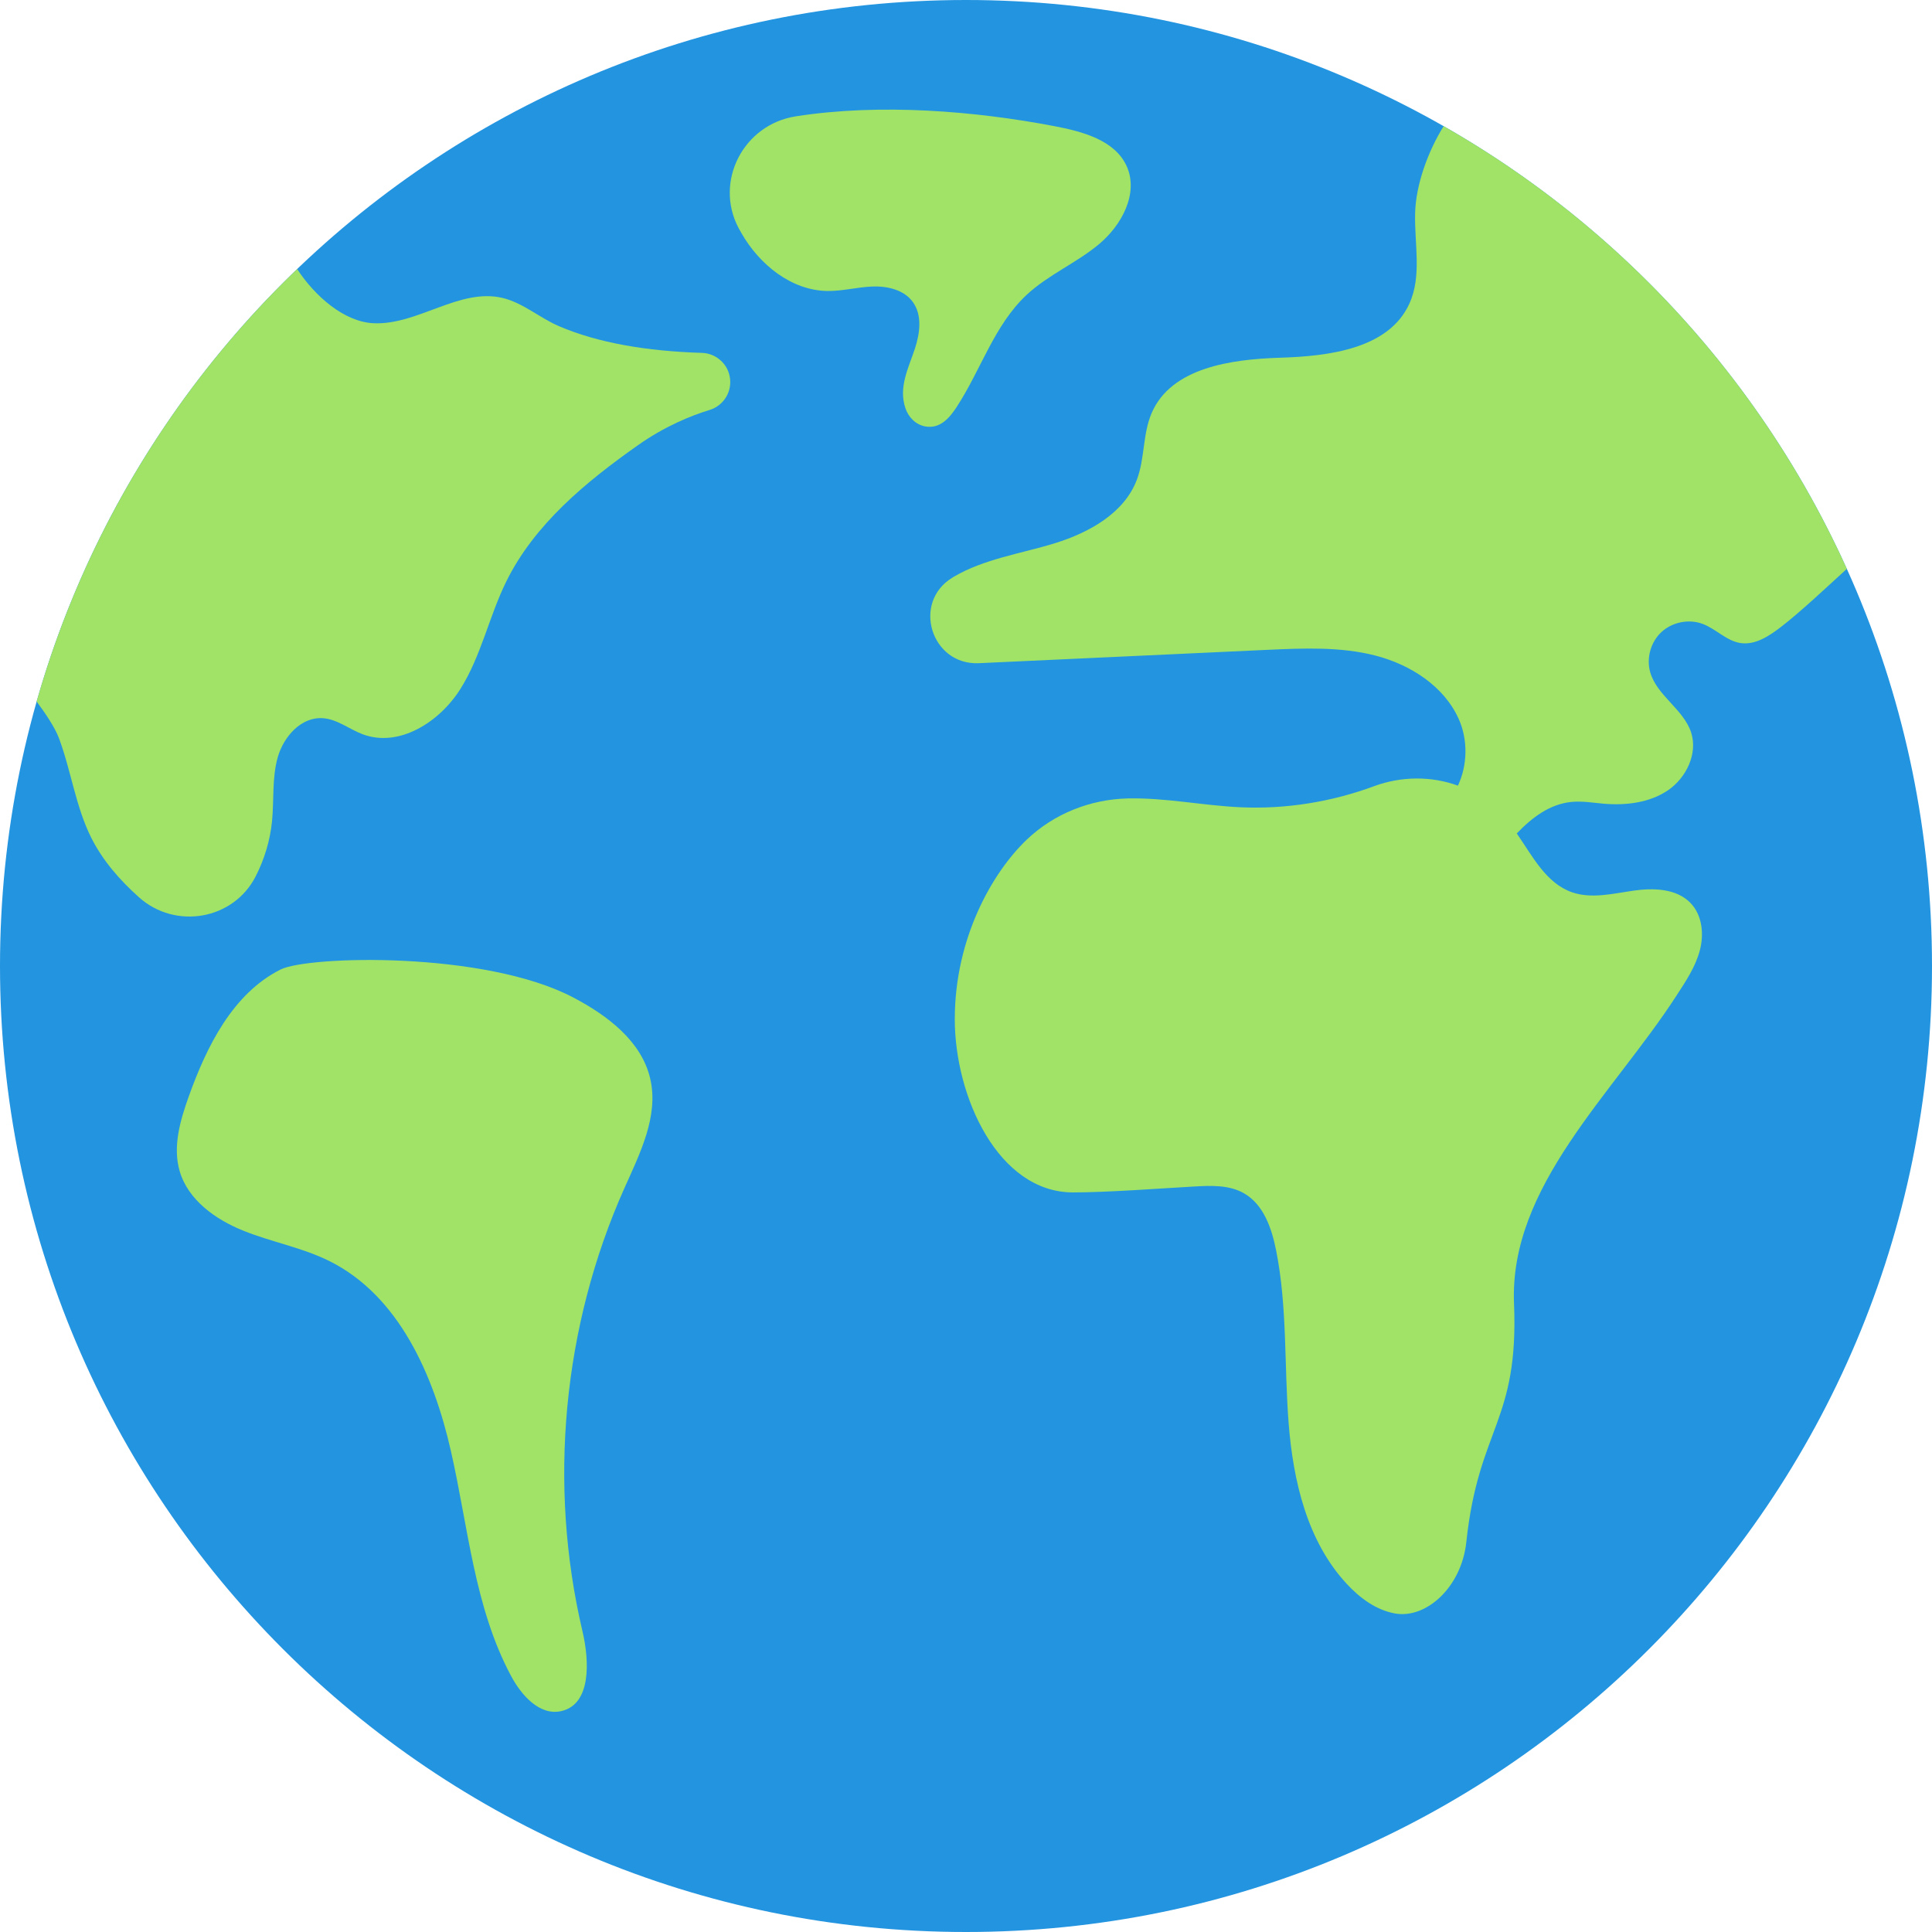 <svg width="26" height="26" viewBox="0 0 26 26" fill="none" xmlns="http://www.w3.org/2000/svg">
<path d="M26 13C26 20.179 20.18 26 13 26C5.821 26 0 20.18 0 13C0 5.821 5.82 -0 13 9.20782e-09C20.179 -0 26 5.82 26 13Z" fill="#2394E0"/>
<path d="M8.751 14.519C8.867 15.021 8.611 15.524 8.401 15.994C7.574 17.849 7.373 19.977 7.839 21.954C7.934 22.359 7.957 22.94 7.55 23.028C7.261 23.091 7.016 22.814 6.877 22.553C6.383 21.629 6.301 20.549 6.068 19.527C5.836 18.505 5.367 17.432 4.427 16.968C4.063 16.788 3.655 16.715 3.279 16.564C2.902 16.413 2.532 16.151 2.418 15.761C2.322 15.432 2.424 15.081 2.539 14.759C2.782 14.08 3.131 13.373 3.774 13.048C4.141 12.862 6.525 12.795 7.719 13.426C8.177 13.667 8.636 14.014 8.751 14.519Z" fill="#A1E367"/>
<path d="M9.819 5.061C9.861 5.26 9.744 5.457 9.55 5.517C9.301 5.593 8.948 5.735 8.583 5.993C7.88 6.489 7.19 7.058 6.811 7.83C6.581 8.299 6.475 8.827 6.197 9.27C5.919 9.713 5.376 10.064 4.885 9.883C4.701 9.815 4.538 9.677 4.342 9.665C4.053 9.646 3.817 9.913 3.738 10.19C3.659 10.468 3.689 10.764 3.661 11.051C3.635 11.31 3.559 11.562 3.441 11.793C3.142 12.38 2.36 12.514 1.87 12.075C1.612 11.844 1.385 11.585 1.229 11.276C1.018 10.855 0.958 10.375 0.793 9.933C0.739 9.788 0.607 9.594 0.493 9.441C1.132 7.194 2.359 5.194 3.999 3.621C4.236 3.983 4.629 4.332 5.028 4.35C5.624 4.376 6.181 3.873 6.761 4.009C7.039 4.075 7.262 4.278 7.523 4.39C8.047 4.614 8.699 4.726 9.448 4.749C9.538 4.752 9.622 4.786 9.687 4.841C9.753 4.896 9.801 4.972 9.819 5.061Z" fill="#A1E367"/>
<path d="M12.448 5.738C12.322 5.713 12.224 5.614 12.184 5.491C12.09 5.209 12.226 4.953 12.312 4.693C12.381 4.485 12.413 4.239 12.283 4.062C12.164 3.899 11.94 3.848 11.738 3.856C11.535 3.864 11.336 3.919 11.133 3.916C10.648 3.908 10.22 3.56 9.979 3.139C9.964 3.114 9.951 3.089 9.937 3.064C9.61 2.436 10.008 1.676 10.707 1.566C11.856 1.386 13.137 1.497 14.186 1.697C14.568 1.77 15.005 1.885 15.164 2.24C15.325 2.603 15.096 3.03 14.791 3.285C14.486 3.54 14.107 3.697 13.816 3.968C13.38 4.374 13.2 4.98 12.873 5.479C12.778 5.625 12.648 5.777 12.448 5.738Z" fill="#A1E367"/>
<path d="M24.854 7.655C24.578 7.907 24.233 8.232 23.974 8.432C23.813 8.556 23.625 8.684 23.423 8.654C23.234 8.625 23.092 8.463 22.913 8.396C22.728 8.327 22.507 8.371 22.361 8.504C22.216 8.637 22.154 8.854 22.207 9.044C22.296 9.361 22.654 9.542 22.758 9.856C22.851 10.141 22.694 10.467 22.446 10.636C22.198 10.804 21.881 10.841 21.582 10.816C21.438 10.803 21.293 10.778 21.149 10.792C20.858 10.82 20.619 11 20.412 11.216C20.627 11.527 20.806 11.886 21.156 12.008C21.417 12.098 21.702 12.027 21.975 11.987C22.248 11.947 22.563 11.955 22.753 12.155C22.91 12.32 22.934 12.576 22.874 12.796C22.815 13.015 22.685 13.208 22.561 13.399C21.704 14.723 20.31 15.965 20.375 17.541C20.441 19.139 19.898 19.205 19.733 20.753C19.668 21.361 19.191 21.79 18.771 21.713C18.516 21.666 18.297 21.503 18.121 21.312C17.592 20.74 17.403 19.932 17.342 19.154C17.281 18.377 17.326 17.589 17.173 16.825C17.114 16.529 17.005 16.211 16.743 16.06C16.542 15.944 16.295 15.954 16.063 15.968C15.602 15.994 14.903 16.047 14.441 16.047C13.433 16.047 12.849 14.758 12.849 13.716C12.849 12.617 13.361 11.736 13.814 11.303C14.18 10.952 14.672 10.756 15.179 10.745C15.687 10.734 16.189 10.841 16.697 10.864C17.306 10.891 17.92 10.792 18.492 10.58C18.862 10.444 19.263 10.443 19.62 10.573C19.749 10.3 19.757 9.958 19.632 9.678C19.434 9.234 18.982 8.945 18.512 8.823C18.042 8.702 17.548 8.723 17.062 8.745L13.173 8.925C12.531 8.954 12.268 8.105 12.818 7.773C12.822 7.77 12.826 7.768 12.83 7.765C13.245 7.52 13.737 7.452 14.198 7.31C14.658 7.167 15.131 6.905 15.3 6.454C15.408 6.167 15.377 5.839 15.499 5.557C15.763 4.948 16.564 4.835 17.227 4.814C17.891 4.794 18.69 4.692 18.966 4.088C19.137 3.715 19.034 3.283 19.044 2.873C19.052 2.489 19.217 2.036 19.428 1.698C21.809 3.054 23.719 5.142 24.854 7.655Z" fill="#A1E367"/>
</svg>
